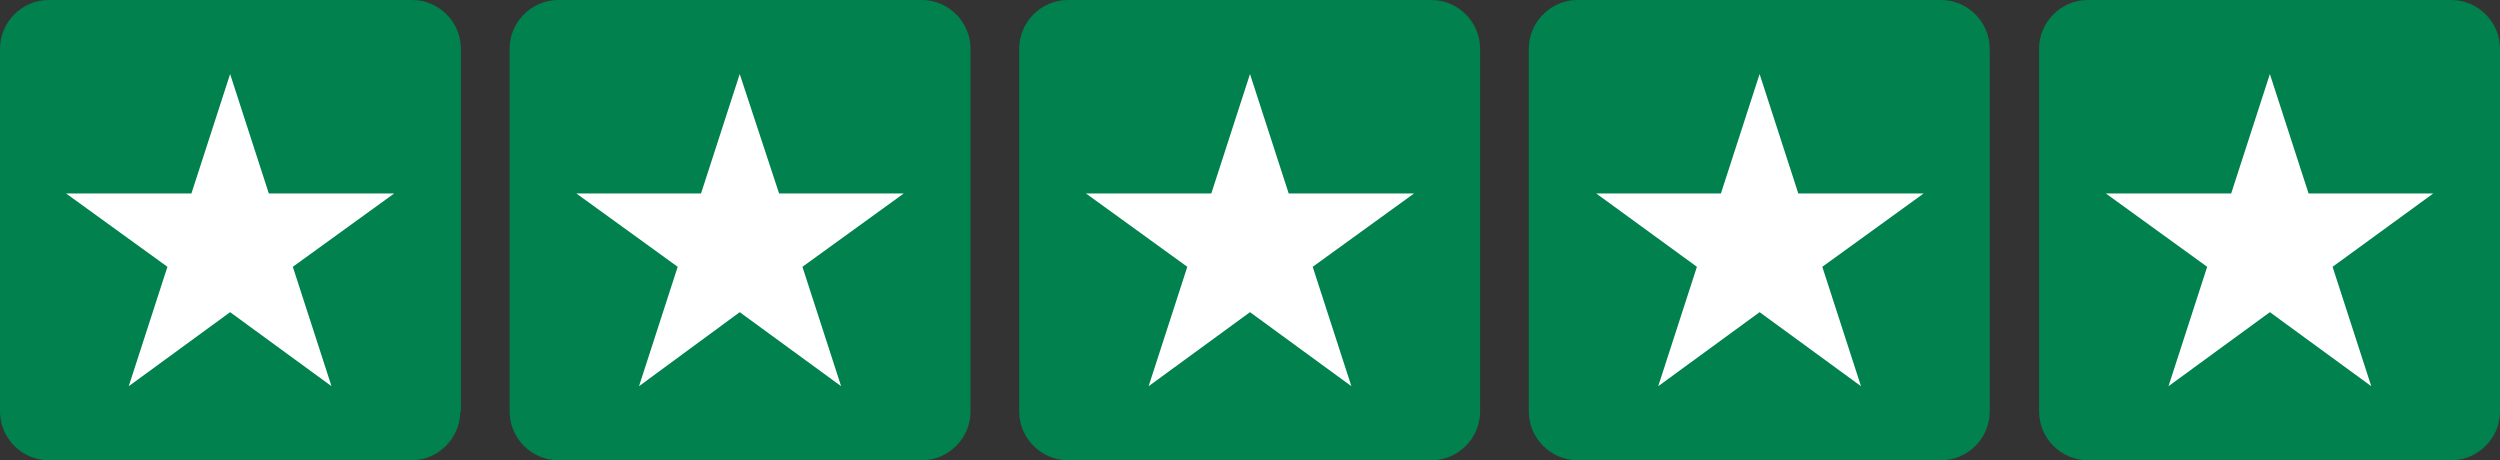 <?xml version="1.0" encoding="utf-8"?>
<!-- Generator: Adobe Illustrator 21.0.2, SVG Export Plug-In . SVG Version: 6.00 Build 0)  -->
<svg version="1.1" xmlns="http://www.w3.org/2000/svg" xmlns:xlink="http://www.w3.org/1999/xlink" x="0px" y="0px" width="374.8px"
	 height="69px" viewBox="0 0 374.8 69" style="enable-background:new 0 0 374.8 69;" xml:space="preserve">
<rect x="0" y="0" width="374.8" height="69" fill="#333333" stroke="none"/>
<style type="text/css">
	.st0{fill:#00814E;}
	.st1{fill:#FFFFFF;}
</style>
<g id="Layer_1">
</g>
<g id="Stars">
	<g>
		<path class="st0" d="M69,61.7c0,4-3.3,7.3-7.3,7.3H7.3c-4,0-7.3-3.3-7.3-7.3V7.3C0,3.3,3.3,0,7.3,0h54.5c4,0,7.3,3.3,7.3,7.3V61.7
			z"/>
		<polygon class="st1" points="34.5,11.1 40.3,29 59.1,29 43.9,40 49.7,57.9 34.5,46.8 19.3,57.9 25.1,40 9.9,29 28.7,29 		"/>
		<path class="st0" d="M145.5,61.7c0,4-3.3,7.3-7.3,7.3H83.7c-4,0-7.3-3.3-7.3-7.3V7.3c0-4,3.3-7.3,7.3-7.3h54.5
			c4,0,7.3,3.3,7.3,7.3V61.7z"/>
		<polygon class="st1" points="110.9,11.1 116.8,29 135.5,29 120.3,40 126.1,57.9 110.9,46.8 95.8,57.9 101.6,40 86.4,29 105.1,29 
					"/>
		<path class="st0" d="M221.9,61.7c0,4-3.3,7.3-7.3,7.3h-54.5c-4,0-7.3-3.3-7.3-7.3V7.3c0-4,3.3-7.3,7.3-7.3h54.5
			c4,0,7.3,3.3,7.3,7.3V61.7z"/>
		<polygon class="st1" points="187.4,11.1 193.2,29 212,29 196.8,40 202.6,57.9 187.4,46.8 172.2,57.9 178,40 162.8,29 181.6,29 		
			"/>
		<path class="st0" d="M298.3,61.7c0,4-3.3,7.3-7.3,7.3h-54.5c-4,0-7.3-3.3-7.3-7.3V7.3c0-4,3.3-7.3,7.3-7.3h54.5
			c4,0,7.3,3.3,7.3,7.3V61.7z"/>
		<polygon class="st1" points="263.8,11.1 269.6,29 288.4,29 273.2,40 279,57.9 263.8,46.8 248.6,57.9 254.4,40 239.3,29 258,29 		
			"/>
		<path class="st0" d="M374.8,61.7c0,4-3.3,7.3-7.3,7.3H313c-4,0-7.3-3.3-7.3-7.3V7.3c0-4,3.3-7.3,7.3-7.3h54.5c4,0,7.3,3.3,7.3,7.3
			V61.7z"/>
		<polygon class="st1" points="340.3,11.1 346.1,29 364.8,29 349.7,40 355.5,57.9 340.3,46.8 325.1,57.9 330.9,40 315.7,29 
			334.5,29 		"/>
	</g>
</g>
</svg>
